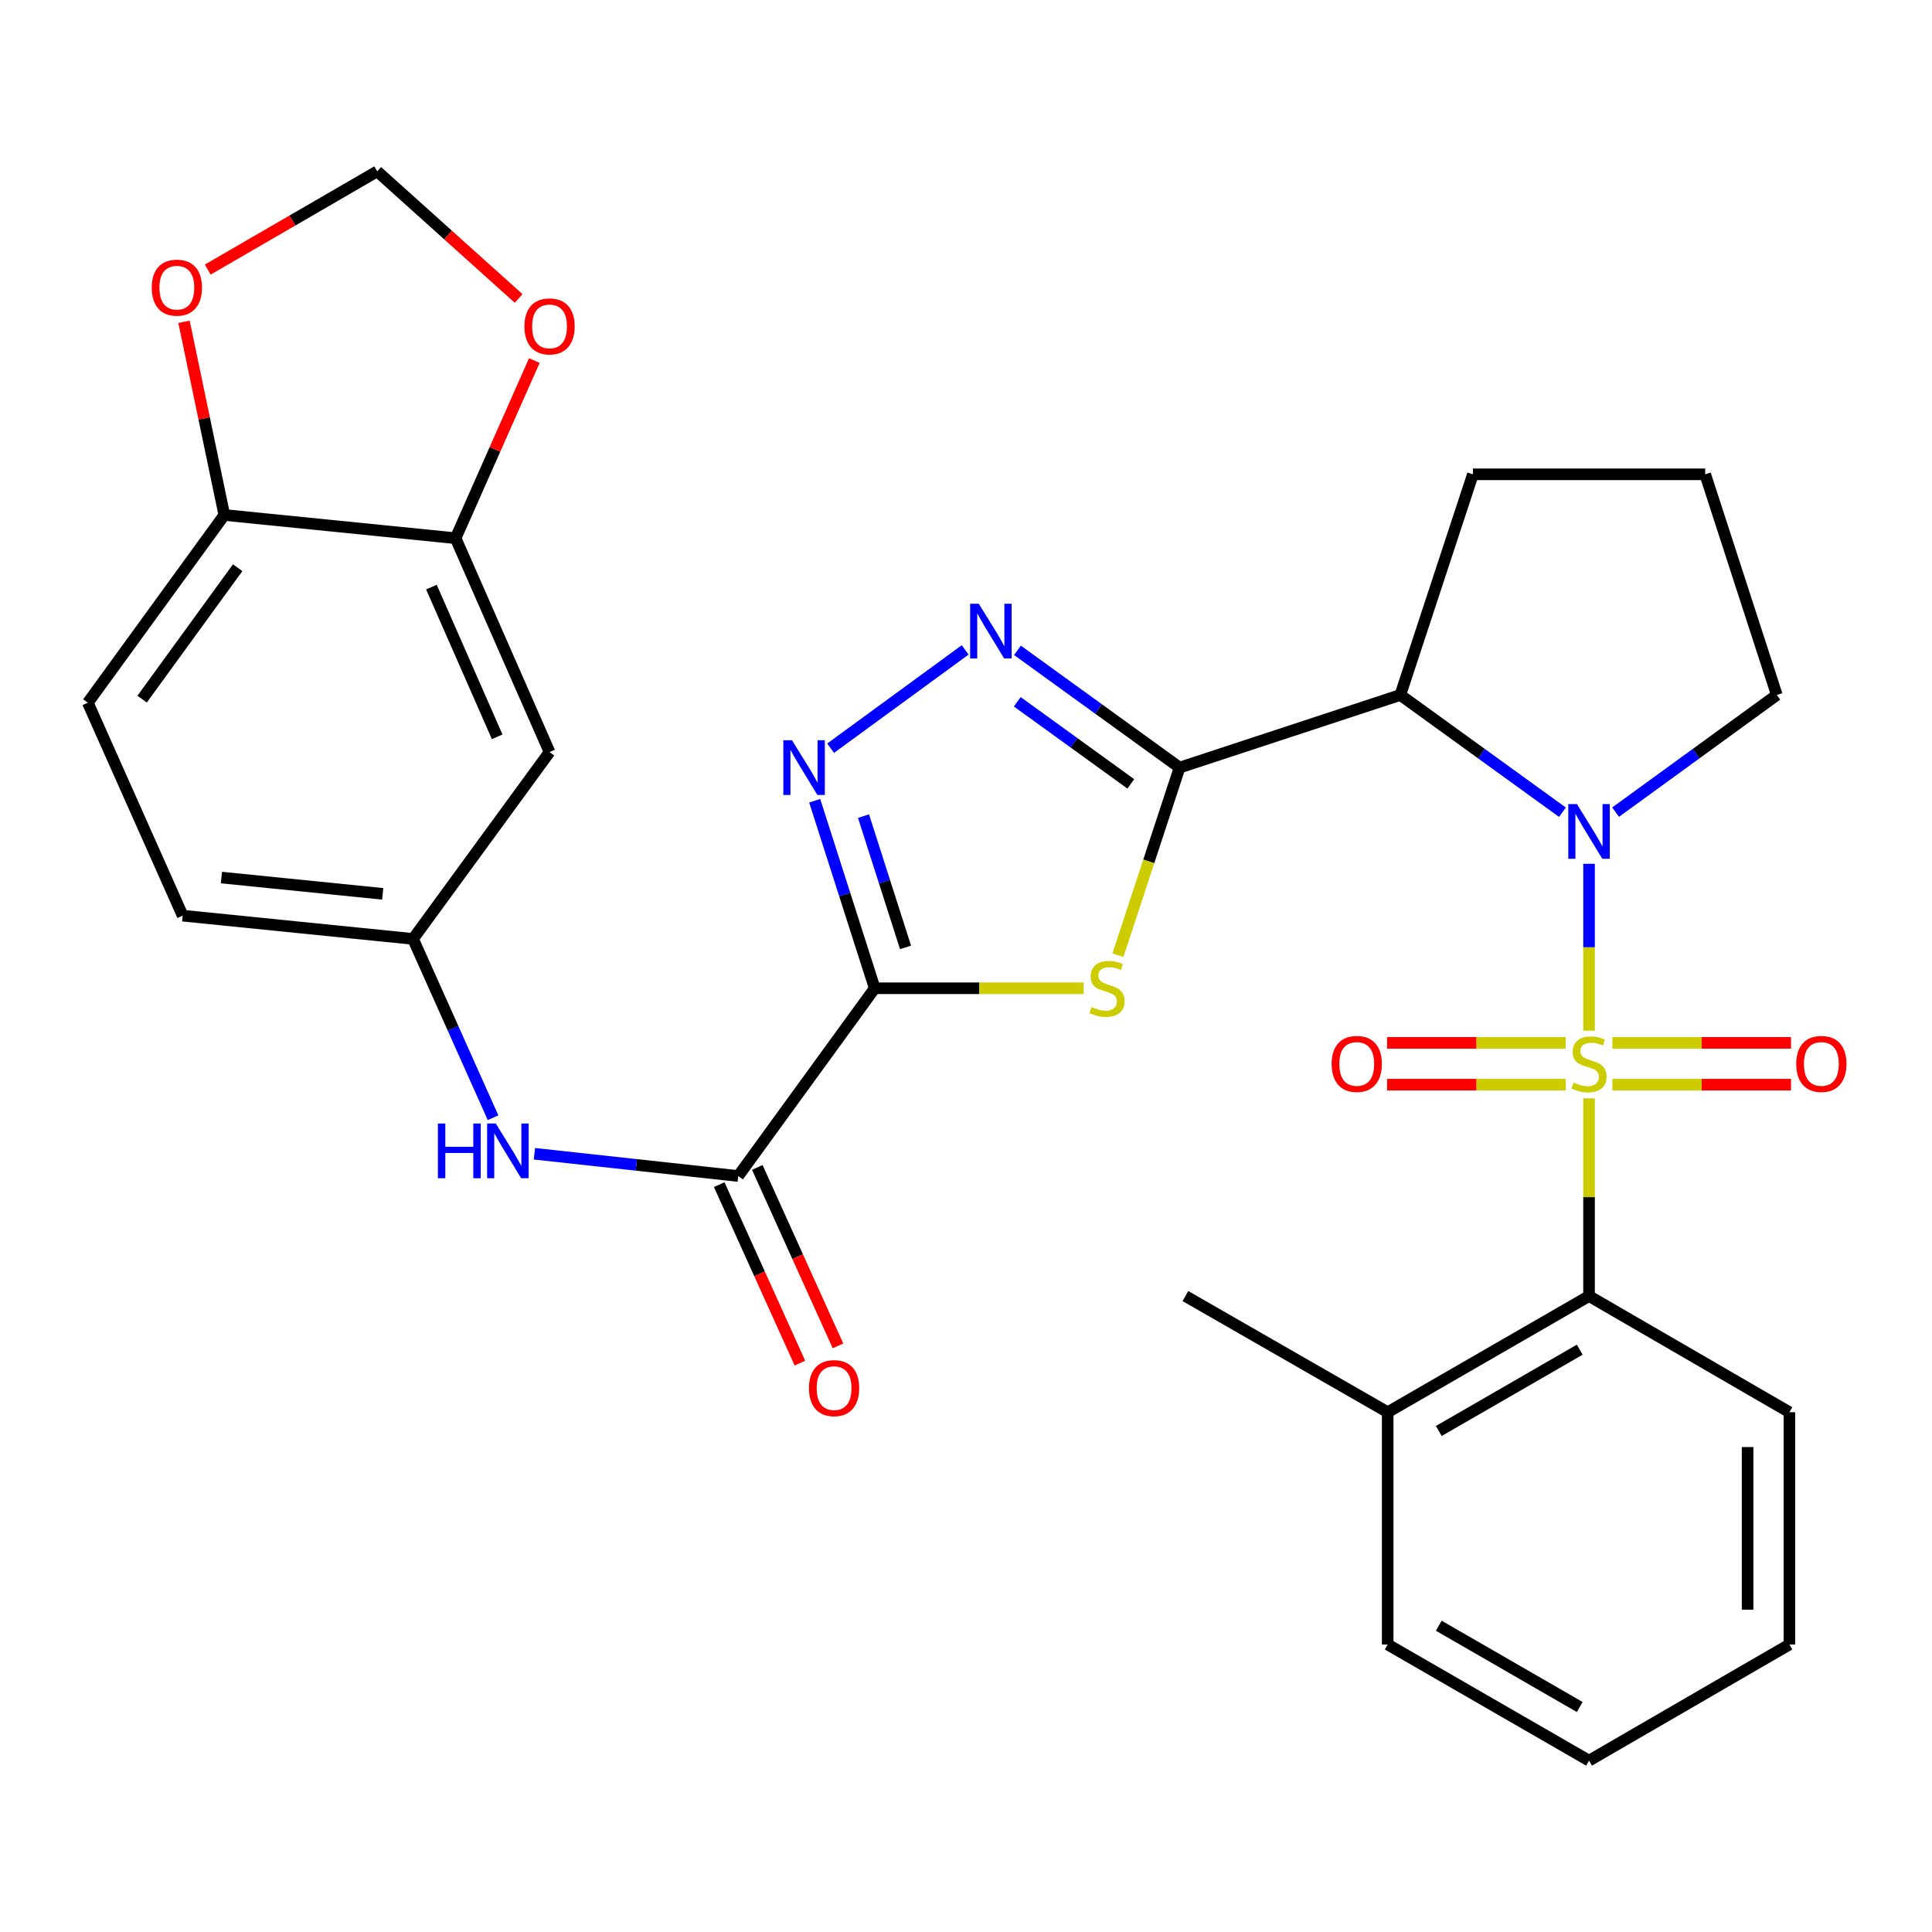 <?xml version='1.0' encoding='iso-8859-1'?>
<svg version='1.1' baseProfile='full'
              xmlns='http://www.w3.org/2000/svg'
                      xmlns:rdkit='http://www.rdkit.org/xml'
                      xmlns:xlink='http://www.w3.org/1999/xlink'
                  xml:space='preserve'
width='1000px' height='1000px' viewBox='0 0 1000 1000'>
<!-- END OF HEADER -->
<rect style='opacity:1.0;fill:#FFFFFF;stroke:none' width='1000' height='1000' x='0' y='0'> </rect>
<path class='bond-0' d='M 822.484,533.477 L 822.484,490.286' style='fill:none;fill-rule:evenodd;stroke:#CCCC00;stroke-width:6px;stroke-linecap:butt;stroke-linejoin:miter;stroke-opacity:1' />
<path class='bond-0' d='M 822.484,490.286 L 822.484,447.096' style='fill:none;fill-rule:evenodd;stroke:#0000FF;stroke-width:6px;stroke-linecap:butt;stroke-linejoin:miter;stroke-opacity:1' />
<path class='bond-8' d='M 822.484,568.489 L 822.484,619.663' style='fill:none;fill-rule:evenodd;stroke:#CCCC00;stroke-width:6px;stroke-linecap:butt;stroke-linejoin:miter;stroke-opacity:1' />
<path class='bond-8' d='M 822.484,619.663 L 822.484,670.837' style='fill:none;fill-rule:evenodd;stroke:#000000;stroke-width:6px;stroke-linecap:butt;stroke-linejoin:miter;stroke-opacity:1' />
<path class='bond-10' d='M 834.57,561.421 L 880.798,561.421' style='fill:none;fill-rule:evenodd;stroke:#CCCC00;stroke-width:6px;stroke-linecap:butt;stroke-linejoin:miter;stroke-opacity:1' />
<path class='bond-10' d='M 880.798,561.421 L 927.025,561.421' style='fill:none;fill-rule:evenodd;stroke:#FF0000;stroke-width:6px;stroke-linecap:butt;stroke-linejoin:miter;stroke-opacity:1' />
<path class='bond-10' d='M 834.57,539.785 L 880.798,539.785' style='fill:none;fill-rule:evenodd;stroke:#CCCC00;stroke-width:6px;stroke-linecap:butt;stroke-linejoin:miter;stroke-opacity:1' />
<path class='bond-10' d='M 880.798,539.785 L 927.025,539.785' style='fill:none;fill-rule:evenodd;stroke:#FF0000;stroke-width:6px;stroke-linecap:butt;stroke-linejoin:miter;stroke-opacity:1' />
<path class='bond-11' d='M 810.398,539.785 L 764.176,539.785' style='fill:none;fill-rule:evenodd;stroke:#CCCC00;stroke-width:6px;stroke-linecap:butt;stroke-linejoin:miter;stroke-opacity:1' />
<path class='bond-11' d='M 764.176,539.785 L 717.954,539.785' style='fill:none;fill-rule:evenodd;stroke:#FF0000;stroke-width:6px;stroke-linecap:butt;stroke-linejoin:miter;stroke-opacity:1' />
<path class='bond-11' d='M 810.398,561.421 L 764.176,561.421' style='fill:none;fill-rule:evenodd;stroke:#CCCC00;stroke-width:6px;stroke-linecap:butt;stroke-linejoin:miter;stroke-opacity:1' />
<path class='bond-11' d='M 764.176,561.421 L 717.954,561.421' style='fill:none;fill-rule:evenodd;stroke:#FF0000;stroke-width:6px;stroke-linecap:butt;stroke-linejoin:miter;stroke-opacity:1' />
<path class='bond-4' d='M 808.73,420.412 L 766.764,390.065' style='fill:none;fill-rule:evenodd;stroke:#0000FF;stroke-width:6px;stroke-linecap:butt;stroke-linejoin:miter;stroke-opacity:1' />
<path class='bond-4' d='M 766.764,390.065 L 724.799,359.717' style='fill:none;fill-rule:evenodd;stroke:#000000;stroke-width:6px;stroke-linecap:butt;stroke-linejoin:miter;stroke-opacity:1' />
<path class='bond-22' d='M 836.227,420.368 L 877.951,390.043' style='fill:none;fill-rule:evenodd;stroke:#0000FF;stroke-width:6px;stroke-linecap:butt;stroke-linejoin:miter;stroke-opacity:1' />
<path class='bond-22' d='M 877.951,390.043 L 919.675,359.717' style='fill:none;fill-rule:evenodd;stroke:#000000;stroke-width:6px;stroke-linecap:butt;stroke-linejoin:miter;stroke-opacity:1' />
<path class='bond-1' d='M 610.563,397.303 L 724.799,359.717' style='fill:none;fill-rule:evenodd;stroke:#000000;stroke-width:6px;stroke-linecap:butt;stroke-linejoin:miter;stroke-opacity:1' />
<path class='bond-3' d='M 610.563,397.303 L 594.598,445.852' style='fill:none;fill-rule:evenodd;stroke:#000000;stroke-width:6px;stroke-linecap:butt;stroke-linejoin:miter;stroke-opacity:1' />
<path class='bond-3' d='M 594.598,445.852 L 578.633,494.401' style='fill:none;fill-rule:evenodd;stroke:#CCCC00;stroke-width:6px;stroke-linecap:butt;stroke-linejoin:miter;stroke-opacity:1' />
<path class='bond-6' d='M 610.563,397.303 L 568.598,366.956' style='fill:none;fill-rule:evenodd;stroke:#000000;stroke-width:6px;stroke-linecap:butt;stroke-linejoin:miter;stroke-opacity:1' />
<path class='bond-6' d='M 568.598,366.956 L 526.633,336.609' style='fill:none;fill-rule:evenodd;stroke:#0000FF;stroke-width:6px;stroke-linecap:butt;stroke-linejoin:miter;stroke-opacity:1' />
<path class='bond-6' d='M 585.296,405.731 L 555.92,384.488' style='fill:none;fill-rule:evenodd;stroke:#000000;stroke-width:6px;stroke-linecap:butt;stroke-linejoin:miter;stroke-opacity:1' />
<path class='bond-6' d='M 555.92,384.488 L 526.544,363.245' style='fill:none;fill-rule:evenodd;stroke:#0000FF;stroke-width:6px;stroke-linecap:butt;stroke-linejoin:miter;stroke-opacity:1' />
<path class='bond-2' d='M 452.756,511.527 L 506.836,511.527' style='fill:none;fill-rule:evenodd;stroke:#000000;stroke-width:6px;stroke-linecap:butt;stroke-linejoin:miter;stroke-opacity:1' />
<path class='bond-2' d='M 506.836,511.527 L 560.915,511.527' style='fill:none;fill-rule:evenodd;stroke:#CCCC00;stroke-width:6px;stroke-linecap:butt;stroke-linejoin:miter;stroke-opacity:1' />
<path class='bond-7' d='M 452.756,511.527 L 382.116,608.707' style='fill:none;fill-rule:evenodd;stroke:#000000;stroke-width:6px;stroke-linecap:butt;stroke-linejoin:miter;stroke-opacity:1' />
<path class='bond-33' d='M 452.756,511.527 L 437.22,462.994' style='fill:none;fill-rule:evenodd;stroke:#000000;stroke-width:6px;stroke-linecap:butt;stroke-linejoin:miter;stroke-opacity:1' />
<path class='bond-33' d='M 437.22,462.994 L 421.684,414.462' style='fill:none;fill-rule:evenodd;stroke:#0000FF;stroke-width:6px;stroke-linecap:butt;stroke-linejoin:miter;stroke-opacity:1' />
<path class='bond-33' d='M 468.701,490.371 L 457.826,456.398' style='fill:none;fill-rule:evenodd;stroke:#000000;stroke-width:6px;stroke-linecap:butt;stroke-linejoin:miter;stroke-opacity:1' />
<path class='bond-33' d='M 457.826,456.398 L 446.951,422.425' style='fill:none;fill-rule:evenodd;stroke:#0000FF;stroke-width:6px;stroke-linecap:butt;stroke-linejoin:miter;stroke-opacity:1' />
<path class='bond-23' d='M 724.799,359.717 L 762.373,245.506' style='fill:none;fill-rule:evenodd;stroke:#000000;stroke-width:6px;stroke-linecap:butt;stroke-linejoin:miter;stroke-opacity:1' />
<path class='bond-5' d='M 429.925,387.269 L 499.57,336.386' style='fill:none;fill-rule:evenodd;stroke:#0000FF;stroke-width:6px;stroke-linecap:butt;stroke-linejoin:miter;stroke-opacity:1' />
<path class='bond-9' d='M 382.116,608.707 L 329.367,602.948' style='fill:none;fill-rule:evenodd;stroke:#000000;stroke-width:6px;stroke-linecap:butt;stroke-linejoin:miter;stroke-opacity:1' />
<path class='bond-9' d='M 329.367,602.948 L 276.619,597.189' style='fill:none;fill-rule:evenodd;stroke:#0000FF;stroke-width:6px;stroke-linecap:butt;stroke-linejoin:miter;stroke-opacity:1' />
<path class='bond-19' d='M 372.259,613.164 L 393.144,659.351' style='fill:none;fill-rule:evenodd;stroke:#000000;stroke-width:6px;stroke-linecap:butt;stroke-linejoin:miter;stroke-opacity:1' />
<path class='bond-19' d='M 393.144,659.351 L 414.028,705.538' style='fill:none;fill-rule:evenodd;stroke:#FF0000;stroke-width:6px;stroke-linecap:butt;stroke-linejoin:miter;stroke-opacity:1' />
<path class='bond-19' d='M 391.973,604.25 L 412.857,650.437' style='fill:none;fill-rule:evenodd;stroke:#000000;stroke-width:6px;stroke-linecap:butt;stroke-linejoin:miter;stroke-opacity:1' />
<path class='bond-19' d='M 412.857,650.437 L 433.742,696.624' style='fill:none;fill-rule:evenodd;stroke:#FF0000;stroke-width:6px;stroke-linecap:butt;stroke-linejoin:miter;stroke-opacity:1' />
<path class='bond-20' d='M 822.484,670.837 L 718.272,730.96' style='fill:none;fill-rule:evenodd;stroke:#000000;stroke-width:6px;stroke-linecap:butt;stroke-linejoin:miter;stroke-opacity:1' />
<path class='bond-20' d='M 817.664,698.596 L 744.716,740.682' style='fill:none;fill-rule:evenodd;stroke:#000000;stroke-width:6px;stroke-linecap:butt;stroke-linejoin:miter;stroke-opacity:1' />
<path class='bond-25' d='M 822.484,670.837 L 926.19,730.96' style='fill:none;fill-rule:evenodd;stroke:#000000;stroke-width:6px;stroke-linecap:butt;stroke-linejoin:miter;stroke-opacity:1' />
<path class='bond-16' d='M 255.199,578.525 L 234.495,532.255' style='fill:none;fill-rule:evenodd;stroke:#0000FF;stroke-width:6px;stroke-linecap:butt;stroke-linejoin:miter;stroke-opacity:1' />
<path class='bond-16' d='M 234.495,532.255 L 213.791,485.985' style='fill:none;fill-rule:evenodd;stroke:#000000;stroke-width:6px;stroke-linecap:butt;stroke-linejoin:miter;stroke-opacity:1' />
<path class='bond-12' d='M 235.811,278.572 L 284.443,389.274' style='fill:none;fill-rule:evenodd;stroke:#000000;stroke-width:6px;stroke-linecap:butt;stroke-linejoin:miter;stroke-opacity:1' />
<path class='bond-12' d='M 223.298,303.879 L 257.34,381.371' style='fill:none;fill-rule:evenodd;stroke:#000000;stroke-width:6px;stroke-linecap:butt;stroke-linejoin:miter;stroke-opacity:1' />
<path class='bond-15' d='M 235.811,278.572 L 256.191,232.594' style='fill:none;fill-rule:evenodd;stroke:#000000;stroke-width:6px;stroke-linecap:butt;stroke-linejoin:miter;stroke-opacity:1' />
<path class='bond-15' d='M 256.191,232.594 L 276.571,186.616' style='fill:none;fill-rule:evenodd;stroke:#FF0000;stroke-width:6px;stroke-linecap:butt;stroke-linejoin:miter;stroke-opacity:1' />
<path class='bond-34' d='M 235.811,278.572 L 116.107,266.552' style='fill:none;fill-rule:evenodd;stroke:#000000;stroke-width:6px;stroke-linecap:butt;stroke-linejoin:miter;stroke-opacity:1' />
<path class='bond-13' d='M 284.443,389.274 L 213.791,485.985' style='fill:none;fill-rule:evenodd;stroke:#000000;stroke-width:6px;stroke-linecap:butt;stroke-linejoin:miter;stroke-opacity:1' />
<path class='bond-14' d='M 116.107,266.552 L 45.455,363.732' style='fill:none;fill-rule:evenodd;stroke:#000000;stroke-width:6px;stroke-linecap:butt;stroke-linejoin:miter;stroke-opacity:1' />
<path class='bond-14' d='M 123.008,293.852 L 73.552,361.878' style='fill:none;fill-rule:evenodd;stroke:#000000;stroke-width:6px;stroke-linecap:butt;stroke-linejoin:miter;stroke-opacity:1' />
<path class='bond-17' d='M 116.107,266.552 L 105.676,216.563' style='fill:none;fill-rule:evenodd;stroke:#000000;stroke-width:6px;stroke-linecap:butt;stroke-linejoin:miter;stroke-opacity:1' />
<path class='bond-17' d='M 105.676,216.563 L 95.246,166.574' style='fill:none;fill-rule:evenodd;stroke:#FF0000;stroke-width:6px;stroke-linecap:butt;stroke-linejoin:miter;stroke-opacity:1' />
<path class='bond-18' d='M 268.445,154.479 L 231.845,121.587' style='fill:none;fill-rule:evenodd;stroke:#FF0000;stroke-width:6px;stroke-linecap:butt;stroke-linejoin:miter;stroke-opacity:1' />
<path class='bond-18' d='M 231.845,121.587 L 195.245,88.696' style='fill:none;fill-rule:evenodd;stroke:#000000;stroke-width:6px;stroke-linecap:butt;stroke-linejoin:miter;stroke-opacity:1' />
<path class='bond-24' d='M 213.791,485.985 L 94.555,473.941' style='fill:none;fill-rule:evenodd;stroke:#000000;stroke-width:6px;stroke-linecap:butt;stroke-linejoin:miter;stroke-opacity:1' />
<path class='bond-24' d='M 198.08,462.652 L 114.615,454.222' style='fill:none;fill-rule:evenodd;stroke:#000000;stroke-width:6px;stroke-linecap:butt;stroke-linejoin:miter;stroke-opacity:1' />
<path class='bond-35' d='M 107.535,139.535 L 151.39,114.115' style='fill:none;fill-rule:evenodd;stroke:#FF0000;stroke-width:6px;stroke-linecap:butt;stroke-linejoin:miter;stroke-opacity:1' />
<path class='bond-35' d='M 151.39,114.115 L 195.245,88.696' style='fill:none;fill-rule:evenodd;stroke:#000000;stroke-width:6px;stroke-linecap:butt;stroke-linejoin:miter;stroke-opacity:1' />
<path class='bond-27' d='M 718.272,730.96 L 613.568,670.837' style='fill:none;fill-rule:evenodd;stroke:#000000;stroke-width:6px;stroke-linecap:butt;stroke-linejoin:miter;stroke-opacity:1' />
<path class='bond-28' d='M 718.272,730.96 L 718.272,851.193' style='fill:none;fill-rule:evenodd;stroke:#000000;stroke-width:6px;stroke-linecap:butt;stroke-linejoin:miter;stroke-opacity:1' />
<path class='bond-21' d='M 45.455,363.732 L 94.555,473.941' style='fill:none;fill-rule:evenodd;stroke:#000000;stroke-width:6px;stroke-linecap:butt;stroke-linejoin:miter;stroke-opacity:1' />
<path class='bond-26' d='M 919.675,359.717 L 882.606,245.506' style='fill:none;fill-rule:evenodd;stroke:#000000;stroke-width:6px;stroke-linecap:butt;stroke-linejoin:miter;stroke-opacity:1' />
<path class='bond-31' d='M 762.373,245.506 L 882.606,245.506' style='fill:none;fill-rule:evenodd;stroke:#000000;stroke-width:6px;stroke-linecap:butt;stroke-linejoin:miter;stroke-opacity:1' />
<path class='bond-29' d='M 926.19,730.96 L 926.19,851.193' style='fill:none;fill-rule:evenodd;stroke:#000000;stroke-width:6px;stroke-linecap:butt;stroke-linejoin:miter;stroke-opacity:1' />
<path class='bond-29' d='M 904.555,748.995 L 904.555,833.158' style='fill:none;fill-rule:evenodd;stroke:#000000;stroke-width:6px;stroke-linecap:butt;stroke-linejoin:miter;stroke-opacity:1' />
<path class='bond-32' d='M 718.272,851.193 L 822.484,911.304' style='fill:none;fill-rule:evenodd;stroke:#000000;stroke-width:6px;stroke-linecap:butt;stroke-linejoin:miter;stroke-opacity:1' />
<path class='bond-32' d='M 744.714,841.469 L 817.662,883.546' style='fill:none;fill-rule:evenodd;stroke:#000000;stroke-width:6px;stroke-linecap:butt;stroke-linejoin:miter;stroke-opacity:1' />
<path class='bond-30' d='M 926.19,851.193 L 822.484,911.304' style='fill:none;fill-rule:evenodd;stroke:#000000;stroke-width:6px;stroke-linecap:butt;stroke-linejoin:miter;stroke-opacity:1' />
<path  class='atom-0' d='M 814.484 560.323
Q 814.804 560.443, 816.124 561.003
Q 817.444 561.563, 818.884 561.923
Q 820.364 562.243, 821.804 562.243
Q 824.484 562.243, 826.044 560.963
Q 827.604 559.643, 827.604 557.363
Q 827.604 555.803, 826.804 554.843
Q 826.044 553.883, 824.844 553.363
Q 823.644 552.843, 821.644 552.243
Q 819.124 551.483, 817.604 550.763
Q 816.124 550.043, 815.044 548.523
Q 814.004 547.003, 814.004 544.443
Q 814.004 540.883, 816.404 538.683
Q 818.844 536.483, 823.644 536.483
Q 826.924 536.483, 830.644 538.043
L 829.724 541.123
Q 826.324 539.723, 823.764 539.723
Q 821.004 539.723, 819.484 540.883
Q 817.964 542.003, 818.004 543.963
Q 818.004 545.483, 818.764 546.403
Q 819.564 547.323, 820.684 547.843
Q 821.844 548.363, 823.764 548.963
Q 826.324 549.763, 827.844 550.563
Q 829.364 551.363, 830.444 553.003
Q 831.564 554.603, 831.564 557.363
Q 831.564 561.283, 828.924 563.403
Q 826.324 565.483, 821.964 565.483
Q 819.444 565.483, 817.524 564.923
Q 815.644 564.403, 813.404 563.483
L 814.484 560.323
' fill='#CCCC00'/>
<path  class='atom-1' d='M 816.224 416.198
L 825.504 431.198
Q 826.424 432.678, 827.904 435.358
Q 829.384 438.038, 829.464 438.198
L 829.464 416.198
L 833.224 416.198
L 833.224 444.518
L 829.344 444.518
L 819.384 428.118
Q 818.224 426.198, 816.984 423.998
Q 815.784 421.798, 815.424 421.118
L 815.424 444.518
L 811.744 444.518
L 811.744 416.198
L 816.224 416.198
' fill='#0000FF'/>
<path  class='atom-4' d='M 565.002 521.247
Q 565.322 521.367, 566.642 521.927
Q 567.962 522.487, 569.402 522.847
Q 570.882 523.167, 572.322 523.167
Q 575.002 523.167, 576.562 521.887
Q 578.122 520.567, 578.122 518.287
Q 578.122 516.727, 577.322 515.767
Q 576.562 514.807, 575.362 514.287
Q 574.162 513.767, 572.162 513.167
Q 569.642 512.407, 568.122 511.687
Q 566.642 510.967, 565.562 509.447
Q 564.522 507.927, 564.522 505.367
Q 564.522 501.807, 566.922 499.607
Q 569.362 497.407, 574.162 497.407
Q 577.442 497.407, 581.162 498.967
L 580.242 502.047
Q 576.842 500.647, 574.282 500.647
Q 571.522 500.647, 570.002 501.807
Q 568.482 502.927, 568.522 504.887
Q 568.522 506.407, 569.282 507.327
Q 570.082 508.247, 571.202 508.767
Q 572.362 509.287, 574.282 509.887
Q 576.842 510.687, 578.362 511.487
Q 579.882 512.287, 580.962 513.927
Q 582.082 515.527, 582.082 518.287
Q 582.082 522.207, 579.442 524.327
Q 576.842 526.407, 572.482 526.407
Q 569.962 526.407, 568.042 525.847
Q 566.162 525.327, 563.922 524.407
L 565.002 521.247
' fill='#CCCC00'/>
<path  class='atom-6' d='M 409.932 383.143
L 419.212 398.143
Q 420.132 399.623, 421.612 402.303
Q 423.092 404.983, 423.172 405.143
L 423.172 383.143
L 426.932 383.143
L 426.932 411.463
L 423.052 411.463
L 413.092 395.063
Q 411.932 393.143, 410.692 390.943
Q 409.492 388.743, 409.132 388.063
L 409.132 411.463
L 405.452 411.463
L 405.452 383.143
L 409.932 383.143
' fill='#0000FF'/>
<path  class='atom-7' d='M 506.619 312.503
L 515.899 327.503
Q 516.819 328.983, 518.299 331.663
Q 519.779 334.343, 519.859 334.503
L 519.859 312.503
L 523.619 312.503
L 523.619 340.823
L 519.739 340.823
L 509.779 324.423
Q 508.619 322.503, 507.379 320.303
Q 506.179 318.103, 505.819 317.423
L 505.819 340.823
L 502.139 340.823
L 502.139 312.503
L 506.619 312.503
' fill='#0000FF'/>
<path  class='atom-10' d='M 226.66 581.529
L 230.5 581.529
L 230.5 593.569
L 244.98 593.569
L 244.98 581.529
L 248.82 581.529
L 248.82 609.849
L 244.98 609.849
L 244.98 596.769
L 230.5 596.769
L 230.5 609.849
L 226.66 609.849
L 226.66 581.529
' fill='#0000FF'/>
<path  class='atom-10' d='M 256.62 581.529
L 265.9 596.529
Q 266.82 598.009, 268.3 600.689
Q 269.78 603.369, 269.86 603.529
L 269.86 581.529
L 273.62 581.529
L 273.62 609.849
L 269.74 609.849
L 259.78 593.449
Q 258.62 591.529, 257.38 589.329
Q 256.18 587.129, 255.82 586.449
L 255.82 609.849
L 252.14 609.849
L 252.14 581.529
L 256.62 581.529
' fill='#0000FF'/>
<path  class='atom-11' d='M 929.729 550.683
Q 929.729 543.883, 933.089 540.083
Q 936.449 536.283, 942.729 536.283
Q 949.009 536.283, 952.369 540.083
Q 955.729 543.883, 955.729 550.683
Q 955.729 557.563, 952.329 561.483
Q 948.929 565.363, 942.729 565.363
Q 936.489 565.363, 933.089 561.483
Q 929.729 557.603, 929.729 550.683
M 942.729 562.163
Q 947.049 562.163, 949.369 559.283
Q 951.729 556.363, 951.729 550.683
Q 951.729 545.123, 949.369 542.323
Q 947.049 539.483, 942.729 539.483
Q 938.409 539.483, 936.049 542.283
Q 933.729 545.083, 933.729 550.683
Q 933.729 556.403, 936.049 559.283
Q 938.409 562.163, 942.729 562.163
' fill='#FF0000'/>
<path  class='atom-12' d='M 689.25 550.683
Q 689.25 543.883, 692.61 540.083
Q 695.97 536.283, 702.25 536.283
Q 708.53 536.283, 711.89 540.083
Q 715.25 543.883, 715.25 550.683
Q 715.25 557.563, 711.85 561.483
Q 708.45 565.363, 702.25 565.363
Q 696.01 565.363, 692.61 561.483
Q 689.25 557.603, 689.25 550.683
M 702.25 562.163
Q 706.57 562.163, 708.89 559.283
Q 711.25 556.363, 711.25 550.683
Q 711.25 545.123, 708.89 542.323
Q 706.57 539.483, 702.25 539.483
Q 697.93 539.483, 695.57 542.283
Q 693.25 545.083, 693.25 550.683
Q 693.25 556.403, 695.57 559.283
Q 697.93 562.163, 702.25 562.163
' fill='#FF0000'/>
<path  class='atom-16' d='M 271.443 168.936
Q 271.443 162.136, 274.803 158.336
Q 278.163 154.536, 284.443 154.536
Q 290.723 154.536, 294.083 158.336
Q 297.443 162.136, 297.443 168.936
Q 297.443 175.816, 294.043 179.736
Q 290.643 183.616, 284.443 183.616
Q 278.203 183.616, 274.803 179.736
Q 271.443 175.856, 271.443 168.936
M 284.443 180.416
Q 288.763 180.416, 291.083 177.536
Q 293.443 174.616, 293.443 168.936
Q 293.443 163.376, 291.083 160.576
Q 288.763 157.736, 284.443 157.736
Q 280.123 157.736, 277.763 160.536
Q 275.443 163.336, 275.443 168.936
Q 275.443 174.656, 277.763 177.536
Q 280.123 180.416, 284.443 180.416
' fill='#FF0000'/>
<path  class='atom-18' d='M 78.538 148.887
Q 78.538 142.087, 81.898 138.287
Q 85.258 134.487, 91.538 134.487
Q 97.818 134.487, 101.178 138.287
Q 104.538 142.087, 104.538 148.887
Q 104.538 155.767, 101.138 159.687
Q 97.738 163.567, 91.538 163.567
Q 85.298 163.567, 81.898 159.687
Q 78.538 155.807, 78.538 148.887
M 91.538 160.367
Q 95.858 160.367, 98.178 157.487
Q 100.538 154.567, 100.538 148.887
Q 100.538 143.327, 98.178 140.527
Q 95.858 137.687, 91.538 137.687
Q 87.218 137.687, 84.858 140.487
Q 82.538 143.287, 82.538 148.887
Q 82.538 154.607, 84.858 157.487
Q 87.218 160.367, 91.538 160.367
' fill='#FF0000'/>
<path  class='atom-20' d='M 418.721 718.491
Q 418.721 711.691, 422.081 707.891
Q 425.441 704.091, 431.721 704.091
Q 438.001 704.091, 441.361 707.891
Q 444.721 711.691, 444.721 718.491
Q 444.721 725.371, 441.321 729.291
Q 437.921 733.171, 431.721 733.171
Q 425.481 733.171, 422.081 729.291
Q 418.721 725.411, 418.721 718.491
M 431.721 729.971
Q 436.041 729.971, 438.361 727.091
Q 440.721 724.171, 440.721 718.491
Q 440.721 712.931, 438.361 710.131
Q 436.041 707.291, 431.721 707.291
Q 427.401 707.291, 425.041 710.091
Q 422.721 712.891, 422.721 718.491
Q 422.721 724.211, 425.041 727.091
Q 427.401 729.971, 431.721 729.971
' fill='#FF0000'/>
</svg>
